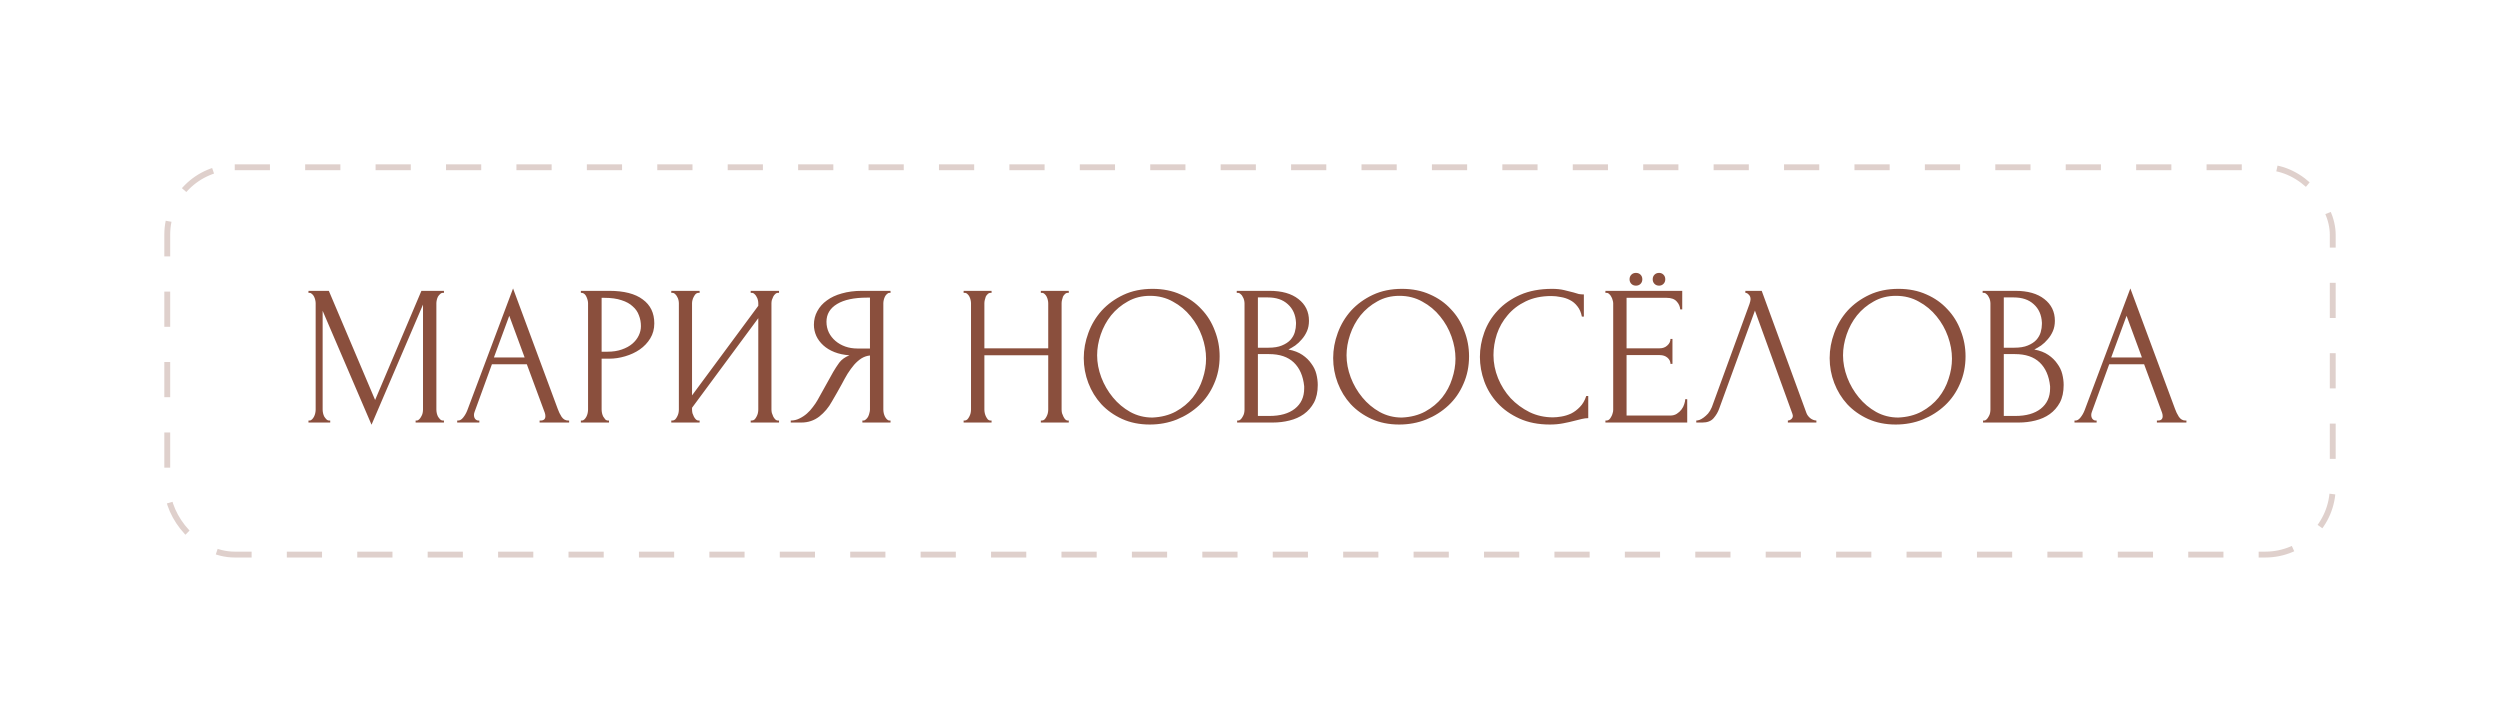 <?xml version="1.0" encoding="UTF-8"?> <svg xmlns="http://www.w3.org/2000/svg" width="426" height="123" viewBox="0 0 426 123" fill="none"> <g filter="url(#filter0_d_40_47)"> <rect x="20" y="20" width="386" height="83" rx="12" fill="white"></rect> </g> <rect x="28.5" y="28.5" width="369" height="66" rx="11.5" stroke="#DFD0CC" stroke-dasharray="6 6"></rect> <path d="M70.822 71.66H70.992C71.151 71.66 71.298 71.592 71.434 71.456C71.57 71.32 71.683 71.161 71.774 70.98C71.887 70.799 71.967 70.606 72.012 70.402C72.057 70.175 72.08 69.971 72.08 69.79V51.906L63.308 72.374L54.978 52.96V69.79C54.978 69.971 55.001 70.175 55.046 70.402C55.091 70.606 55.159 70.799 55.25 70.98C55.363 71.161 55.488 71.32 55.624 71.456C55.76 71.592 55.919 71.66 56.1 71.66H56.27V72H52.564V71.66H52.734C52.893 71.66 53.04 71.592 53.176 71.456C53.312 71.32 53.425 71.161 53.516 70.98C53.607 70.799 53.675 70.606 53.72 70.402C53.765 70.175 53.788 69.971 53.788 69.79V51.668C53.788 51.509 53.765 51.328 53.72 51.124C53.675 50.92 53.607 50.727 53.516 50.546C53.425 50.365 53.312 50.217 53.176 50.104C53.04 49.968 52.893 49.9 52.734 49.9H52.564V49.56H56.032L63.92 68.158L71.808 49.56H75.65V49.9H75.48C75.299 49.9 75.14 49.968 75.004 50.104C74.868 50.217 74.743 50.365 74.63 50.546C74.539 50.727 74.471 50.92 74.426 51.124C74.381 51.328 74.358 51.509 74.358 51.668V69.79C74.358 69.971 74.381 70.175 74.426 70.402C74.471 70.606 74.539 70.799 74.63 70.98C74.743 71.161 74.868 71.32 75.004 71.456C75.14 71.592 75.299 71.66 75.48 71.66H75.65V72H70.822V71.66ZM91.948 71.66H92.118C92.662 71.66 92.934 71.411 92.934 70.912C92.934 70.731 92.9 70.538 92.832 70.334L89.772 62.072H83.822L80.864 70.198C80.796 70.379 80.762 70.549 80.762 70.708C80.762 71.003 80.841 71.241 81 71.422C81.158 71.581 81.328 71.66 81.51 71.66H81.68V72H77.906V71.66H78.076C78.37 71.66 78.654 71.49 78.926 71.15C79.22 70.787 79.458 70.368 79.64 69.892L87.426 49.152L95.042 69.688C95.2 70.141 95.416 70.583 95.688 71.014C95.982 71.445 96.356 71.66 96.81 71.66H96.98V72H91.948V71.66ZM84.162 60.916H89.398L86.78 53.81L84.162 60.916ZM98.98 49.56H103.808C106.324 49.56 108.228 50.047 109.52 51.022C110.835 51.974 111.492 53.334 111.492 55.102C111.492 56.054 111.266 56.904 110.812 57.652C110.359 58.4 109.758 59.035 109.01 59.556C108.285 60.055 107.458 60.44 106.528 60.712C105.622 60.984 104.715 61.12 103.808 61.12H102.516V69.79C102.516 69.971 102.539 70.175 102.584 70.402C102.63 70.606 102.698 70.799 102.788 70.98C102.902 71.161 103.015 71.32 103.128 71.456C103.264 71.592 103.423 71.66 103.604 71.66H103.774V72H98.98V71.66H99.15C99.309 71.66 99.456 71.592 99.592 71.456C99.728 71.32 99.842 71.161 99.932 70.98C100.023 70.799 100.091 70.606 100.136 70.402C100.182 70.175 100.204 69.971 100.204 69.79V51.668C100.204 51.351 100.114 50.988 99.932 50.58C99.751 50.172 99.49 49.945 99.15 49.9H98.98V49.56ZM102.516 50.75V59.93H103.536C104.443 59.93 105.248 59.805 105.95 59.556C106.676 59.307 107.276 58.978 107.752 58.57C108.228 58.162 108.591 57.697 108.84 57.176C109.09 56.655 109.214 56.122 109.214 55.578C109.214 54.921 109.101 54.309 108.874 53.742C108.67 53.153 108.319 52.643 107.82 52.212C107.344 51.759 106.71 51.407 105.916 51.158C105.123 50.886 104.148 50.75 102.992 50.75H102.516ZM127.919 71.66H128.089C128.271 71.66 128.429 71.603 128.565 71.49C128.701 71.354 128.815 71.195 128.905 71.014C129.019 70.81 129.098 70.606 129.143 70.402C129.189 70.175 129.211 69.971 129.211 69.79V54.218L117.923 69.484V69.79C117.923 69.971 117.946 70.175 117.991 70.402C118.059 70.606 118.139 70.799 118.229 70.98C118.32 71.161 118.433 71.32 118.569 71.456C118.705 71.592 118.864 71.66 119.045 71.66H119.215V72H114.387V71.66H114.557C114.739 71.66 114.897 71.603 115.033 71.49C115.169 71.354 115.283 71.195 115.373 71.014C115.487 70.81 115.566 70.606 115.611 70.402C115.657 70.175 115.679 69.971 115.679 69.79V51.668C115.679 51.509 115.657 51.328 115.611 51.124C115.566 50.92 115.487 50.727 115.373 50.546C115.283 50.365 115.169 50.217 115.033 50.104C114.897 49.968 114.739 49.9 114.557 49.9H114.387V49.56H119.215V49.9H118.943C118.785 49.923 118.637 50.002 118.501 50.138C118.388 50.274 118.286 50.433 118.195 50.614C118.105 50.773 118.037 50.954 117.991 51.158C117.946 51.339 117.923 51.509 117.923 51.668V67.376L129.211 52.11V51.668C129.211 51.509 129.189 51.328 129.143 51.124C129.098 50.92 129.019 50.727 128.905 50.546C128.815 50.365 128.701 50.217 128.565 50.104C128.429 49.968 128.271 49.9 128.089 49.9H127.919V49.56H132.747V49.9H132.577C132.396 49.9 132.237 49.968 132.101 50.104C131.965 50.217 131.852 50.365 131.761 50.546C131.671 50.727 131.591 50.92 131.523 51.124C131.478 51.328 131.455 51.509 131.455 51.668V69.79C131.455 69.971 131.478 70.164 131.523 70.368C131.591 70.572 131.671 70.776 131.761 70.98C131.852 71.161 131.965 71.32 132.101 71.456C132.237 71.592 132.396 71.66 132.577 71.66H132.747V72H127.919V71.66ZM146.951 71.66H147.121C147.28 71.66 147.427 71.592 147.563 71.456C147.722 71.32 147.847 71.161 147.937 70.98C148.028 70.799 148.096 70.606 148.141 70.402C148.209 70.175 148.243 69.971 148.243 69.79V60.576C147.745 60.621 147.269 60.78 146.815 61.052C146.385 61.324 145.965 61.687 145.557 62.14C145.172 62.593 144.798 63.103 144.435 63.67C144.095 64.237 143.767 64.826 143.449 65.438C143.2 65.891 142.928 66.379 142.633 66.9C142.339 67.399 142.044 67.909 141.749 68.43C141.205 69.427 140.491 70.277 139.607 70.98C138.723 71.66 137.703 72 136.547 72H134.745V71.66C135.267 71.66 135.754 71.547 136.207 71.32C136.683 71.093 137.114 70.81 137.499 70.47C137.885 70.13 138.225 69.756 138.519 69.348C138.837 68.94 139.097 68.555 139.301 68.192L141.987 63.364C142.305 62.82 142.645 62.299 143.007 61.8C143.393 61.279 143.971 60.859 144.741 60.542C143.789 60.474 142.939 60.293 142.191 59.998C141.443 59.703 140.809 59.318 140.287 58.842C139.766 58.366 139.369 57.833 139.097 57.244C138.825 56.632 138.689 55.997 138.689 55.34C138.689 54.501 138.882 53.731 139.267 53.028C139.653 52.303 140.197 51.691 140.899 51.192C141.602 50.671 142.452 50.274 143.449 50.002C144.469 49.707 145.603 49.56 146.849 49.56H151.745V49.9H151.575C151.417 49.9 151.269 49.968 151.133 50.104C150.997 50.217 150.884 50.365 150.793 50.546C150.703 50.727 150.635 50.92 150.589 51.124C150.544 51.328 150.521 51.509 150.521 51.668V69.79C150.521 69.971 150.544 70.175 150.589 70.402C150.635 70.606 150.703 70.799 150.793 70.98C150.884 71.161 150.997 71.32 151.133 71.456C151.269 71.592 151.417 71.66 151.575 71.66H151.745V72H146.951V71.66ZM140.831 54.83C140.831 55.487 140.967 56.099 141.239 56.666C141.511 57.21 141.885 57.686 142.361 58.094C142.837 58.502 143.393 58.819 144.027 59.046C144.662 59.273 145.353 59.386 146.101 59.386H148.243V50.716H147.733C145.535 50.716 143.835 51.079 142.633 51.804C141.432 52.529 140.831 53.538 140.831 54.83ZM177.36 71.66H177.53C177.688 71.66 177.836 71.603 177.972 71.49C178.108 71.354 178.221 71.195 178.312 71.014C178.425 70.81 178.504 70.606 178.55 70.402C178.595 70.175 178.618 69.971 178.618 69.79V60.542H167.738V69.79C167.738 69.971 167.76 70.175 167.806 70.402C167.851 70.606 167.919 70.799 168.01 70.98C168.1 71.161 168.202 71.32 168.316 71.456C168.452 71.592 168.61 71.66 168.792 71.66H168.962V72H164.202V71.66H164.372C164.53 71.66 164.678 71.603 164.814 71.49C164.95 71.354 165.063 71.195 165.154 71.014C165.267 70.81 165.346 70.606 165.392 70.402C165.437 70.175 165.46 69.971 165.46 69.79V51.668C165.46 51.509 165.437 51.328 165.392 51.124C165.346 50.92 165.278 50.727 165.188 50.546C165.097 50.365 164.984 50.217 164.848 50.104C164.712 49.968 164.553 49.9 164.372 49.9H164.202V49.56H168.962V49.9H168.792C168.61 49.9 168.452 49.968 168.316 50.104C168.18 50.217 168.066 50.365 167.976 50.546C167.908 50.727 167.851 50.92 167.806 51.124C167.76 51.328 167.738 51.509 167.738 51.668V59.352H178.618V51.668C178.618 51.509 178.595 51.328 178.55 51.124C178.504 50.92 178.436 50.727 178.346 50.546C178.255 50.365 178.142 50.217 178.006 50.104C177.87 49.968 177.711 49.9 177.53 49.9H177.36V49.56H182.12V49.9H181.95C181.768 49.9 181.61 49.968 181.474 50.104C181.338 50.217 181.224 50.365 181.134 50.546C181.066 50.727 181.009 50.92 180.964 51.124C180.918 51.328 180.896 51.509 180.896 51.668V69.79C180.896 69.971 180.918 70.175 180.964 70.402C181.032 70.606 181.111 70.799 181.202 70.98C181.292 71.161 181.394 71.32 181.508 71.456C181.644 71.592 181.791 71.66 181.95 71.66H182.12V72H177.36V71.66ZM196.402 49.22C198.17 49.22 199.757 49.537 201.162 50.172C202.567 50.784 203.757 51.623 204.732 52.688C205.729 53.731 206.489 54.955 207.01 56.36C207.554 57.743 207.826 59.193 207.826 60.712C207.826 62.412 207.509 63.976 206.874 65.404C206.262 66.832 205.412 68.056 204.324 69.076C203.236 70.096 201.967 70.901 200.516 71.49C199.088 72.057 197.558 72.34 195.926 72.34C194.181 72.34 192.605 72.023 191.2 71.388C189.817 70.753 188.639 69.915 187.664 68.872C186.712 67.829 185.975 66.628 185.454 65.268C184.933 63.908 184.672 62.491 184.672 61.018C184.672 59.567 184.933 58.139 185.454 56.734C185.975 55.306 186.735 54.037 187.732 52.926C188.752 51.815 189.987 50.92 191.438 50.24C192.889 49.56 194.543 49.22 196.402 49.22ZM196.368 71.15C197.887 71.082 199.213 70.742 200.346 70.13C201.502 69.495 202.465 68.702 203.236 67.75C204.007 66.775 204.573 65.71 204.936 64.554C205.321 63.398 205.514 62.253 205.514 61.12C205.514 59.873 205.287 58.615 204.834 57.346C204.381 56.077 203.735 54.932 202.896 53.912C202.057 52.869 201.049 52.031 199.87 51.396C198.714 50.739 197.411 50.41 195.96 50.41C194.555 50.41 193.297 50.727 192.186 51.362C191.075 51.974 190.123 52.767 189.33 53.742C188.559 54.717 187.97 55.805 187.562 57.006C187.154 58.207 186.95 59.386 186.95 60.542C186.95 61.789 187.188 63.047 187.664 64.316C188.14 65.563 188.797 66.696 189.636 67.716C190.475 68.736 191.461 69.563 192.594 70.198C193.75 70.833 195.008 71.15 196.368 71.15ZM210.809 71.66H210.979C211.138 71.66 211.285 71.592 211.421 71.456C211.557 71.32 211.671 71.161 211.761 70.98C211.875 70.799 211.954 70.606 211.999 70.402C212.045 70.175 212.067 69.971 212.067 69.79V51.702C212.067 51.543 212.045 51.362 211.999 51.158C211.954 50.954 211.875 50.761 211.761 50.58C211.671 50.376 211.546 50.217 211.387 50.104C211.251 49.968 211.093 49.9 210.911 49.9H210.741V49.56H216.317C218.425 49.56 220.069 50.025 221.247 50.954C222.449 51.883 223.049 53.119 223.049 54.66C223.049 55.317 222.936 55.907 222.709 56.428C222.483 56.949 222.188 57.414 221.825 57.822C221.485 58.23 221.111 58.581 220.703 58.876C220.295 59.148 219.91 59.375 219.547 59.556C220.499 59.737 221.293 60.043 221.927 60.474C222.562 60.905 223.072 61.403 223.457 61.97C223.865 62.514 224.149 63.103 224.307 63.738C224.466 64.373 224.545 64.996 224.545 65.608C224.545 66.787 224.33 67.784 223.899 68.6C223.469 69.393 222.891 70.051 222.165 70.572C221.463 71.071 220.647 71.433 219.717 71.66C218.811 71.887 217.87 72 216.895 72H210.809V71.66ZM222.233 65.812C222.052 64.067 221.463 62.718 220.465 61.766C219.468 60.814 218.063 60.338 216.249 60.338H214.345V70.878H216.317C218.153 70.878 219.593 70.47 220.635 69.654C221.701 68.815 222.233 67.659 222.233 66.186V65.812ZM220.839 54.966C220.771 53.651 220.307 52.609 219.445 51.838C218.607 51.067 217.473 50.682 216.045 50.682H214.345V59.25H216.113C217.065 59.25 217.836 59.125 218.425 58.876C219.037 58.627 219.525 58.309 219.887 57.924C220.25 57.516 220.499 57.074 220.635 56.598C220.771 56.122 220.839 55.657 220.839 55.204V54.966ZM238.902 49.22C240.67 49.22 242.257 49.537 243.662 50.172C245.067 50.784 246.257 51.623 247.232 52.688C248.229 53.731 248.989 54.955 249.51 56.36C250.054 57.743 250.326 59.193 250.326 60.712C250.326 62.412 250.009 63.976 249.374 65.404C248.762 66.832 247.912 68.056 246.824 69.076C245.736 70.096 244.467 70.901 243.016 71.49C241.588 72.057 240.058 72.34 238.426 72.34C236.681 72.34 235.105 72.023 233.7 71.388C232.317 70.753 231.139 69.915 230.164 68.872C229.212 67.829 228.475 66.628 227.954 65.268C227.433 63.908 227.172 62.491 227.172 61.018C227.172 59.567 227.433 58.139 227.954 56.734C228.475 55.306 229.235 54.037 230.232 52.926C231.252 51.815 232.487 50.92 233.938 50.24C235.389 49.56 237.043 49.22 238.902 49.22ZM238.868 71.15C240.387 71.082 241.713 70.742 242.846 70.13C244.002 69.495 244.965 68.702 245.736 67.75C246.507 66.775 247.073 65.71 247.436 64.554C247.821 63.398 248.014 62.253 248.014 61.12C248.014 59.873 247.787 58.615 247.334 57.346C246.881 56.077 246.235 54.932 245.396 53.912C244.557 52.869 243.549 52.031 242.37 51.396C241.214 50.739 239.911 50.41 238.46 50.41C237.055 50.41 235.797 50.727 234.686 51.362C233.575 51.974 232.623 52.767 231.83 53.742C231.059 54.717 230.47 55.805 230.062 57.006C229.654 58.207 229.45 59.386 229.45 60.542C229.45 61.789 229.688 63.047 230.164 64.316C230.64 65.563 231.297 66.696 232.136 67.716C232.975 68.736 233.961 69.563 235.094 70.198C236.25 70.833 237.508 71.15 238.868 71.15ZM264.348 50.444C262.67 50.444 261.208 50.75 259.962 51.362C258.738 51.951 257.718 52.733 256.902 53.708C256.086 54.66 255.474 55.737 255.066 56.938C254.68 58.139 254.488 59.329 254.488 60.508C254.488 61.845 254.748 63.16 255.27 64.452C255.791 65.721 256.505 66.855 257.412 67.852C258.341 68.827 259.418 69.62 260.642 70.232C261.866 70.821 263.192 71.116 264.62 71.116C265.028 71.116 265.504 71.071 266.048 70.98C266.614 70.889 267.17 70.719 267.714 70.47C268.258 70.198 268.756 69.824 269.21 69.348C269.686 68.872 270.048 68.249 270.298 67.478H270.638V71.252C270.298 71.252 269.935 71.297 269.55 71.388C269.187 71.479 268.779 71.581 268.326 71.694C267.736 71.853 267.079 72 266.354 72.136C265.651 72.272 264.903 72.34 264.11 72.34C262.138 72.34 260.404 72 258.908 71.32C257.412 70.64 256.165 69.756 255.168 68.668C254.17 67.58 253.422 66.356 252.924 64.996C252.425 63.613 252.176 62.219 252.176 60.814C252.176 59.409 252.425 58.015 252.924 56.632C253.422 55.249 254.182 54.014 255.202 52.926C256.222 51.815 257.502 50.92 259.044 50.24C260.585 49.56 262.398 49.22 264.484 49.22C265.232 49.22 265.9 49.288 266.49 49.424C267.102 49.56 267.646 49.696 268.122 49.832C268.462 49.945 268.768 50.036 269.04 50.104C269.334 50.149 269.618 50.172 269.89 50.172V53.946H269.55C269.414 53.243 269.164 52.665 268.802 52.212C268.439 51.736 268.008 51.373 267.51 51.124C267.034 50.875 266.512 50.705 265.946 50.614C265.402 50.501 264.869 50.444 264.348 50.444ZM283.763 47.588C283.763 47.905 283.661 48.166 283.457 48.37C283.253 48.574 283.004 48.676 282.709 48.676C282.392 48.676 282.131 48.574 281.927 48.37C281.723 48.166 281.621 47.905 281.621 47.588C281.621 47.271 281.723 47.01 281.927 46.806C282.131 46.602 282.392 46.5 282.709 46.5C283.004 46.5 283.253 46.602 283.457 46.806C283.661 47.01 283.763 47.271 283.763 47.588ZM279.853 47.588C279.853 47.905 279.751 48.166 279.547 48.37C279.343 48.574 279.083 48.676 278.765 48.676C278.448 48.676 278.187 48.574 277.983 48.37C277.779 48.166 277.677 47.905 277.677 47.588C277.677 47.271 277.779 47.01 277.983 46.806C278.187 46.602 278.448 46.5 278.765 46.5C279.083 46.5 279.343 46.602 279.547 46.806C279.751 47.01 279.853 47.271 279.853 47.588ZM273.563 71.66H273.733C273.915 71.66 274.073 71.603 274.209 71.49C274.345 71.354 274.459 71.195 274.549 71.014C274.663 70.833 274.742 70.64 274.787 70.436C274.855 70.232 274.889 70.039 274.889 69.858V51.668C274.889 51.509 274.855 51.328 274.787 51.124C274.742 50.92 274.663 50.727 274.549 50.546C274.459 50.365 274.345 50.217 274.209 50.104C274.073 49.968 273.915 49.9 273.733 49.9H273.563V49.56H286.653V52.722H286.313C286.268 52.201 286.064 51.747 285.701 51.362C285.339 50.954 284.772 50.75 284.001 50.75H277.167V59.352H282.811C283.333 59.352 283.763 59.193 284.103 58.876C284.466 58.559 284.647 58.185 284.647 57.754H284.987V62.004H284.647C284.647 61.596 284.477 61.245 284.137 60.95C283.797 60.655 283.355 60.508 282.811 60.508H277.167V70.81H284.613C285.044 70.81 285.418 70.708 285.735 70.504C286.053 70.3 286.313 70.062 286.517 69.79C286.744 69.495 286.903 69.189 286.993 68.872C287.107 68.532 287.163 68.249 287.163 68.022H287.503V72H273.563V71.66ZM292.955 69.62C292.751 70.209 292.434 70.753 292.003 71.252C291.572 71.751 290.938 72 290.099 72H289.045V71.66C289.181 71.66 289.362 71.626 289.589 71.558C289.816 71.467 290.054 71.331 290.303 71.15C290.552 70.969 290.802 70.742 291.051 70.47C291.3 70.175 291.516 69.813 291.697 69.382L298.123 51.77C298.236 51.43 298.293 51.169 298.293 50.988C298.293 50.648 298.191 50.387 297.987 50.206C297.806 50.002 297.613 49.9 297.409 49.9V49.56H300.197L307.813 70.368C307.926 70.685 308.142 70.98 308.459 71.252C308.776 71.501 309.128 71.637 309.513 71.66V72H304.651V71.66C304.832 71.66 305.014 71.592 305.195 71.456C305.399 71.297 305.501 71.093 305.501 70.844C305.501 70.776 305.478 70.674 305.433 70.538L299.041 52.926L292.955 69.62ZM323.504 49.22C325.272 49.22 326.858 49.537 328.264 50.172C329.669 50.784 330.859 51.623 331.834 52.688C332.831 53.731 333.59 54.955 334.112 56.36C334.656 57.743 334.928 59.193 334.928 60.712C334.928 62.412 334.61 63.976 333.976 65.404C333.364 66.832 332.514 68.056 331.426 69.076C330.338 70.096 329.068 70.901 327.618 71.49C326.19 72.057 324.66 72.34 323.028 72.34C321.282 72.34 319.707 72.023 318.302 71.388C316.919 70.753 315.74 69.915 314.766 68.872C313.814 67.829 313.077 66.628 312.556 65.268C312.034 63.908 311.774 62.491 311.774 61.018C311.774 59.567 312.034 58.139 312.556 56.734C313.077 55.306 313.836 54.037 314.834 52.926C315.854 51.815 317.089 50.92 318.54 50.24C319.99 49.56 321.645 49.22 323.504 49.22ZM323.47 71.15C324.988 71.082 326.314 70.742 327.448 70.13C328.604 69.495 329.567 68.702 330.338 67.75C331.108 66.775 331.675 65.71 332.038 64.554C332.423 63.398 332.616 62.253 332.616 61.12C332.616 59.873 332.389 58.615 331.936 57.346C331.482 56.077 330.836 54.932 329.998 53.912C329.159 52.869 328.15 52.031 326.972 51.396C325.816 50.739 324.512 50.41 323.062 50.41C321.656 50.41 320.398 50.727 319.288 51.362C318.177 51.974 317.225 52.767 316.432 53.742C315.661 54.717 315.072 55.805 314.664 57.006C314.256 58.207 314.052 59.386 314.052 60.542C314.052 61.789 314.29 63.047 314.766 64.316C315.242 65.563 315.899 66.696 316.738 67.716C317.576 68.736 318.562 69.563 319.696 70.198C320.852 70.833 322.11 71.15 323.47 71.15ZM337.911 71.66H338.081C338.24 71.66 338.387 71.592 338.523 71.456C338.659 71.32 338.772 71.161 338.863 70.98C338.976 70.799 339.056 70.606 339.101 70.402C339.146 70.175 339.169 69.971 339.169 69.79V51.702C339.169 51.543 339.146 51.362 339.101 51.158C339.056 50.954 338.976 50.761 338.863 50.58C338.772 50.376 338.648 50.217 338.489 50.104C338.353 49.968 338.194 49.9 338.013 49.9H337.843V49.56H343.419C345.527 49.56 347.17 50.025 348.349 50.954C349.55 51.883 350.151 53.119 350.151 54.66C350.151 55.317 350.038 55.907 349.811 56.428C349.584 56.949 349.29 57.414 348.927 57.822C348.587 58.23 348.213 58.581 347.805 58.876C347.397 59.148 347.012 59.375 346.649 59.556C347.601 59.737 348.394 60.043 349.029 60.474C349.664 60.905 350.174 61.403 350.559 61.97C350.967 62.514 351.25 63.103 351.409 63.738C351.568 64.373 351.647 64.996 351.647 65.608C351.647 66.787 351.432 67.784 351.001 68.6C350.57 69.393 349.992 70.051 349.267 70.572C348.564 71.071 347.748 71.433 346.819 71.66C345.912 71.887 344.972 72 343.997 72H337.911V71.66ZM349.335 65.812C349.154 64.067 348.564 62.718 347.567 61.766C346.57 60.814 345.164 60.338 343.351 60.338H341.447V70.878H343.419C345.255 70.878 346.694 70.47 347.737 69.654C348.802 68.815 349.335 67.659 349.335 66.186V65.812ZM347.941 54.966C347.873 53.651 347.408 52.609 346.547 51.838C345.708 51.067 344.575 50.682 343.147 50.682H341.447V59.25H343.215C344.167 59.25 344.938 59.125 345.527 58.876C346.139 58.627 346.626 58.309 346.989 57.924C347.352 57.516 347.601 57.074 347.737 56.598C347.873 56.122 347.941 55.657 347.941 55.204V54.966ZM367.534 71.66H367.704C368.248 71.66 368.52 71.411 368.52 70.912C368.52 70.731 368.486 70.538 368.418 70.334L365.358 62.072H359.408L356.45 70.198C356.382 70.379 356.348 70.549 356.348 70.708C356.348 71.003 356.427 71.241 356.586 71.422C356.744 71.581 356.914 71.66 357.096 71.66H357.266V72H353.492V71.66H353.662C353.956 71.66 354.24 71.49 354.512 71.15C354.806 70.787 355.044 70.368 355.226 69.892L363.012 49.152L370.628 69.688C370.786 70.141 371.002 70.583 371.274 71.014C371.568 71.445 371.942 71.66 372.396 71.66H372.566V72H367.534V71.66ZM359.748 60.916H364.984L362.366 53.81L359.748 60.916Z" fill="#8A4F3D"></path> <defs> <filter id="filter0_d_40_47" x="0" y="0" width="426" height="123" filterUnits="userSpaceOnUse" color-interpolation-filters="sRGB"> <feFlood flood-opacity="0" result="BackgroundImageFix"></feFlood> <feColorMatrix in="SourceAlpha" type="matrix" values="0 0 0 0 0 0 0 0 0 0 0 0 0 0 0 0 0 0 127 0" result="hardAlpha"></feColorMatrix> <feOffset></feOffset> <feGaussianBlur stdDeviation="10"></feGaussianBlur> <feComposite in2="hardAlpha" operator="out"></feComposite> <feColorMatrix type="matrix" values="0 0 0 0 0.938 0 0 0 0 0.916 0 0 0 0 0.895 0 0 0 1 0"></feColorMatrix> <feBlend mode="normal" in2="BackgroundImageFix" result="effect1_dropShadow_40_47"></feBlend> <feBlend mode="normal" in="SourceGraphic" in2="effect1_dropShadow_40_47" result="shape"></feBlend> </filter> </defs> </svg> 